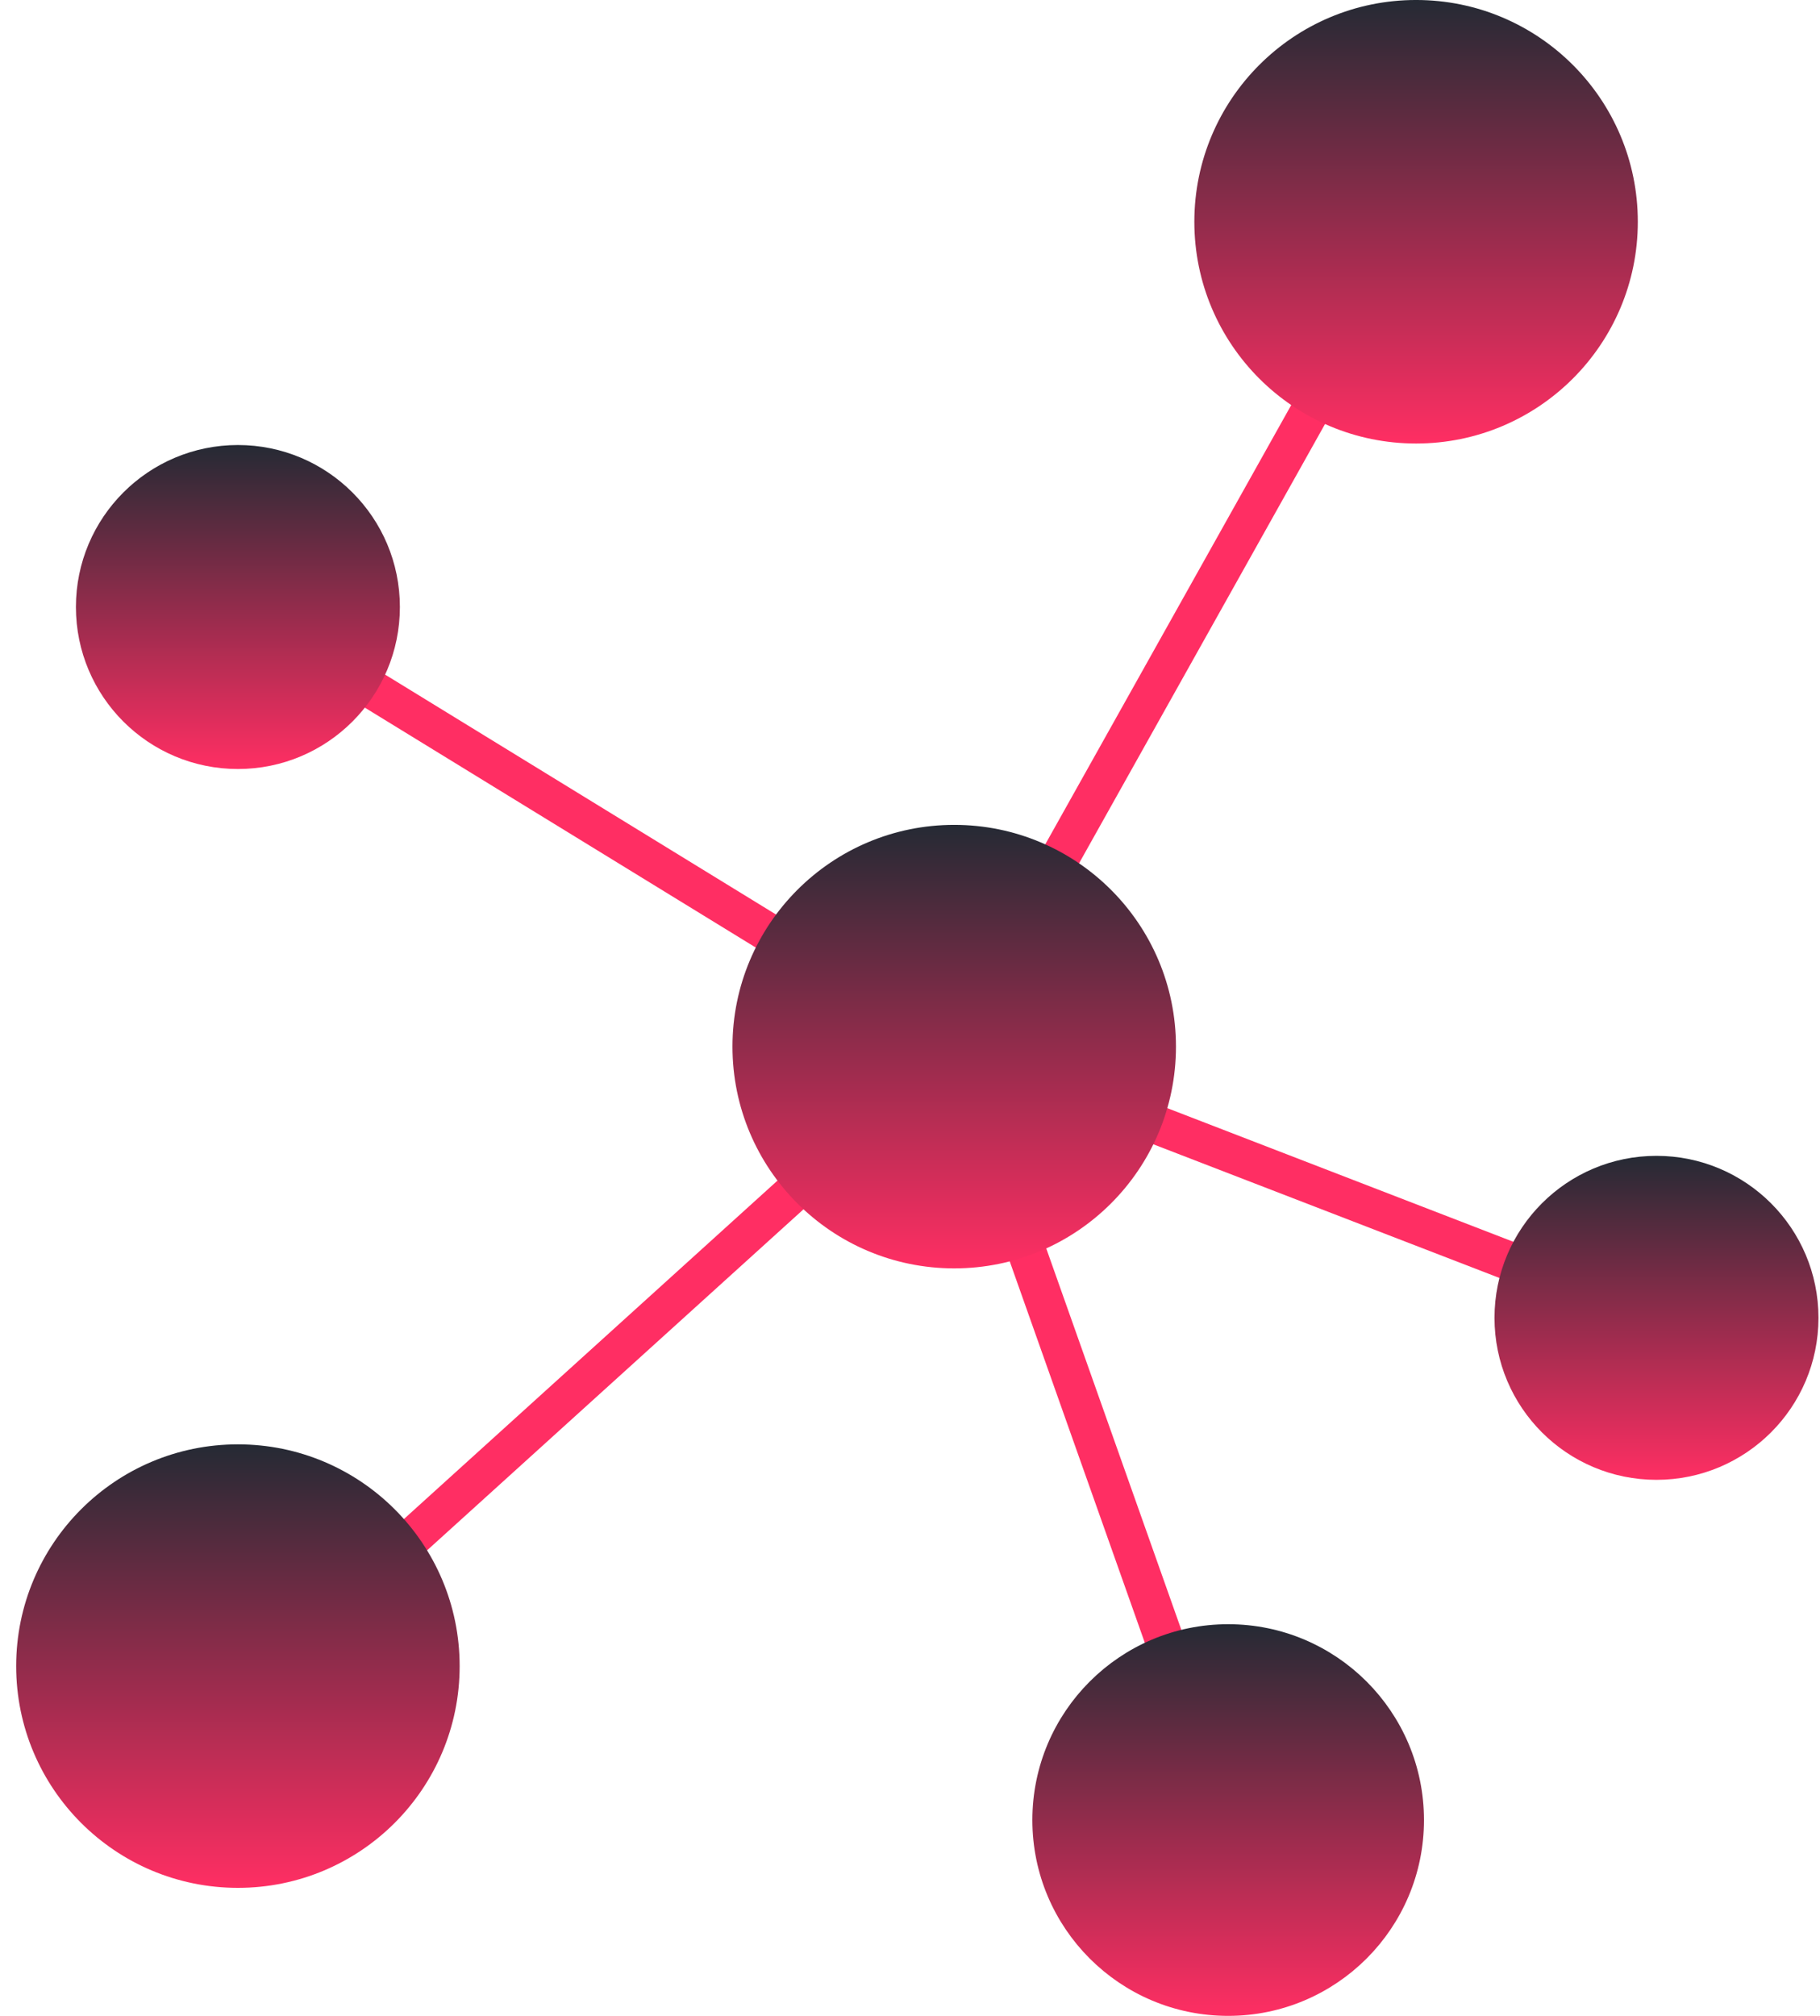 <svg width="93" height="103" viewBox="0 0 93 103" fill="none" xmlns="http://www.w3.org/2000/svg">
<path d="M72.36 11.33L48.759 53.477L12.156 86.636" stroke="#FF2E63" stroke-width="1.98" stroke-miterlimit="10"/>
<path d="M12.157 31.015L48.76 53.477L62.758 92.997" stroke="#FF2E63" stroke-width="1.98" stroke-miterlimit="10"/>
<path d="M84.644 67.334L48.759 53.477" stroke="#FF2E63" stroke-width="1.98" stroke-miterlimit="10"/>
<path d="M83.193 11.331C83.193 17.314 78.343 22.164 72.36 22.164C66.377 22.164 61.527 17.314 61.527 11.331C61.527 5.347 66.377 0.497 72.36 0.497C78.343 0.497 83.193 5.347 83.193 11.331Z" fill="url(#paint0_linear_42_1036)" stroke="url(#paint1_linear_42_1036)" stroke-width="0.995"/>
<path d="M22.99 85.129C22.99 91.112 18.14 95.962 12.157 95.962C6.174 95.962 1.324 91.112 1.324 85.129C1.324 79.146 6.174 74.296 12.157 74.296C18.14 74.296 22.99 79.146 22.99 85.129Z" fill="url(#paint2_linear_42_1036)" stroke="url(#paint3_linear_42_1036)" stroke-width="0.995"/>
<path d="M19.936 31.015C19.936 35.312 16.453 38.795 12.157 38.795C7.86 38.795 4.377 35.312 4.377 31.015C4.377 26.719 7.86 23.236 12.157 23.236C16.453 23.236 19.936 26.719 19.936 31.015Z" fill="url(#paint4_linear_42_1036)" stroke="url(#paint5_linear_42_1036)" stroke-width="0.995"/>
<path d="M92.424 67.335C92.424 71.631 88.941 75.114 84.644 75.114C80.348 75.114 76.865 71.631 76.865 67.335C76.865 63.038 80.348 59.555 84.644 59.555C88.941 59.555 92.424 63.038 92.424 67.335Z" fill="url(#paint6_linear_42_1036)" stroke="url(#paint7_linear_42_1036)" stroke-width="0.995"/>
<path d="M72.266 92.995C72.266 98.246 68.009 102.503 62.758 102.503C57.507 102.503 53.25 98.246 53.25 92.995C53.25 87.743 57.507 83.486 62.758 83.486C68.009 83.486 72.266 87.743 72.266 92.995Z" fill="url(#paint8_linear_42_1036)" stroke="url(#paint9_linear_42_1036)" stroke-width="0.995"/>
<path d="M59.593 53.477C59.593 59.46 54.742 64.31 48.76 64.31C42.776 64.31 37.926 59.46 37.926 53.477C37.926 47.494 42.776 42.644 48.76 42.644C54.742 42.644 59.593 47.494 59.593 53.477Z" fill="url(#paint10_linear_42_1036)" stroke="url(#paint11_linear_42_1036)" stroke-width="0.995"/>
<defs>
<linearGradient id="paint0_linear_42_1036" x1="72.36" y1="0" x2="72.36" y2="22.661" gradientUnits="userSpaceOnUse">
<stop stop-color="#252A34"/>
<stop offset="1" stop-color="#FF2E63"/>
<stop offset="1" stop-color="#FF2E63"/>
</linearGradient>
<linearGradient id="paint1_linear_42_1036" x1="72.36" y1="0" x2="72.36" y2="22.661" gradientUnits="userSpaceOnUse">
<stop stop-color="#252A34"/>
<stop offset="1" stop-color="#FF2E63"/>
<stop offset="1" stop-color="#FF2E63"/>
</linearGradient>
<linearGradient id="paint2_linear_42_1036" x1="12.157" y1="73.799" x2="12.157" y2="96.459" gradientUnits="userSpaceOnUse">
<stop stop-color="#252A34"/>
<stop offset="1" stop-color="#FF2E63"/>
<stop offset="1" stop-color="#FF2E63"/>
</linearGradient>
<linearGradient id="paint3_linear_42_1036" x1="12.157" y1="73.799" x2="12.157" y2="96.459" gradientUnits="userSpaceOnUse">
<stop stop-color="#252A34"/>
<stop offset="1" stop-color="#FF2E63"/>
<stop offset="1" stop-color="#FF2E63"/>
</linearGradient>
<linearGradient id="paint4_linear_42_1036" x1="12.157" y1="22.738" x2="12.157" y2="39.292" gradientUnits="userSpaceOnUse">
<stop stop-color="#252A34"/>
<stop offset="1" stop-color="#FF2E63"/>
<stop offset="1" stop-color="#FF2E63"/>
</linearGradient>
<linearGradient id="paint5_linear_42_1036" x1="12.157" y1="22.738" x2="12.157" y2="39.292" gradientUnits="userSpaceOnUse">
<stop stop-color="#252A34"/>
<stop offset="1" stop-color="#FF2E63"/>
<stop offset="1" stop-color="#FF2E63"/>
</linearGradient>
<linearGradient id="paint6_linear_42_1036" x1="84.644" y1="59.058" x2="84.644" y2="75.612" gradientUnits="userSpaceOnUse">
<stop stop-color="#252A34"/>
<stop offset="1" stop-color="#FF2E63"/>
<stop offset="1" stop-color="#FF2E63"/>
</linearGradient>
<linearGradient id="paint7_linear_42_1036" x1="84.644" y1="59.058" x2="84.644" y2="75.612" gradientUnits="userSpaceOnUse">
<stop stop-color="#252A34"/>
<stop offset="1" stop-color="#FF2E63"/>
<stop offset="1" stop-color="#FF2E63"/>
</linearGradient>
<linearGradient id="paint8_linear_42_1036" x1="62.758" y1="82.989" x2="62.758" y2="103" gradientUnits="userSpaceOnUse">
<stop stop-color="#252A34"/>
<stop offset="1" stop-color="#FF2E63"/>
<stop offset="1" stop-color="#FF2E63"/>
</linearGradient>
<linearGradient id="paint9_linear_42_1036" x1="62.758" y1="82.989" x2="62.758" y2="103" gradientUnits="userSpaceOnUse">
<stop stop-color="#252A34"/>
<stop offset="1" stop-color="#FF2E63"/>
<stop offset="1" stop-color="#FF2E63"/>
</linearGradient>
<linearGradient id="paint10_linear_42_1036" x1="48.76" y1="42.147" x2="48.76" y2="64.808" gradientUnits="userSpaceOnUse">
<stop stop-color="#252A34"/>
<stop offset="1" stop-color="#FF2E63"/>
<stop offset="1" stop-color="#FF2E63"/>
</linearGradient>
<linearGradient id="paint11_linear_42_1036" x1="48.76" y1="42.147" x2="48.76" y2="64.808" gradientUnits="userSpaceOnUse">
<stop stop-color="#252A34"/>
<stop offset="1" stop-color="#FF2E63"/>
<stop offset="1" stop-color="#FF2E63"/>
</linearGradient>
</defs>
</svg>
